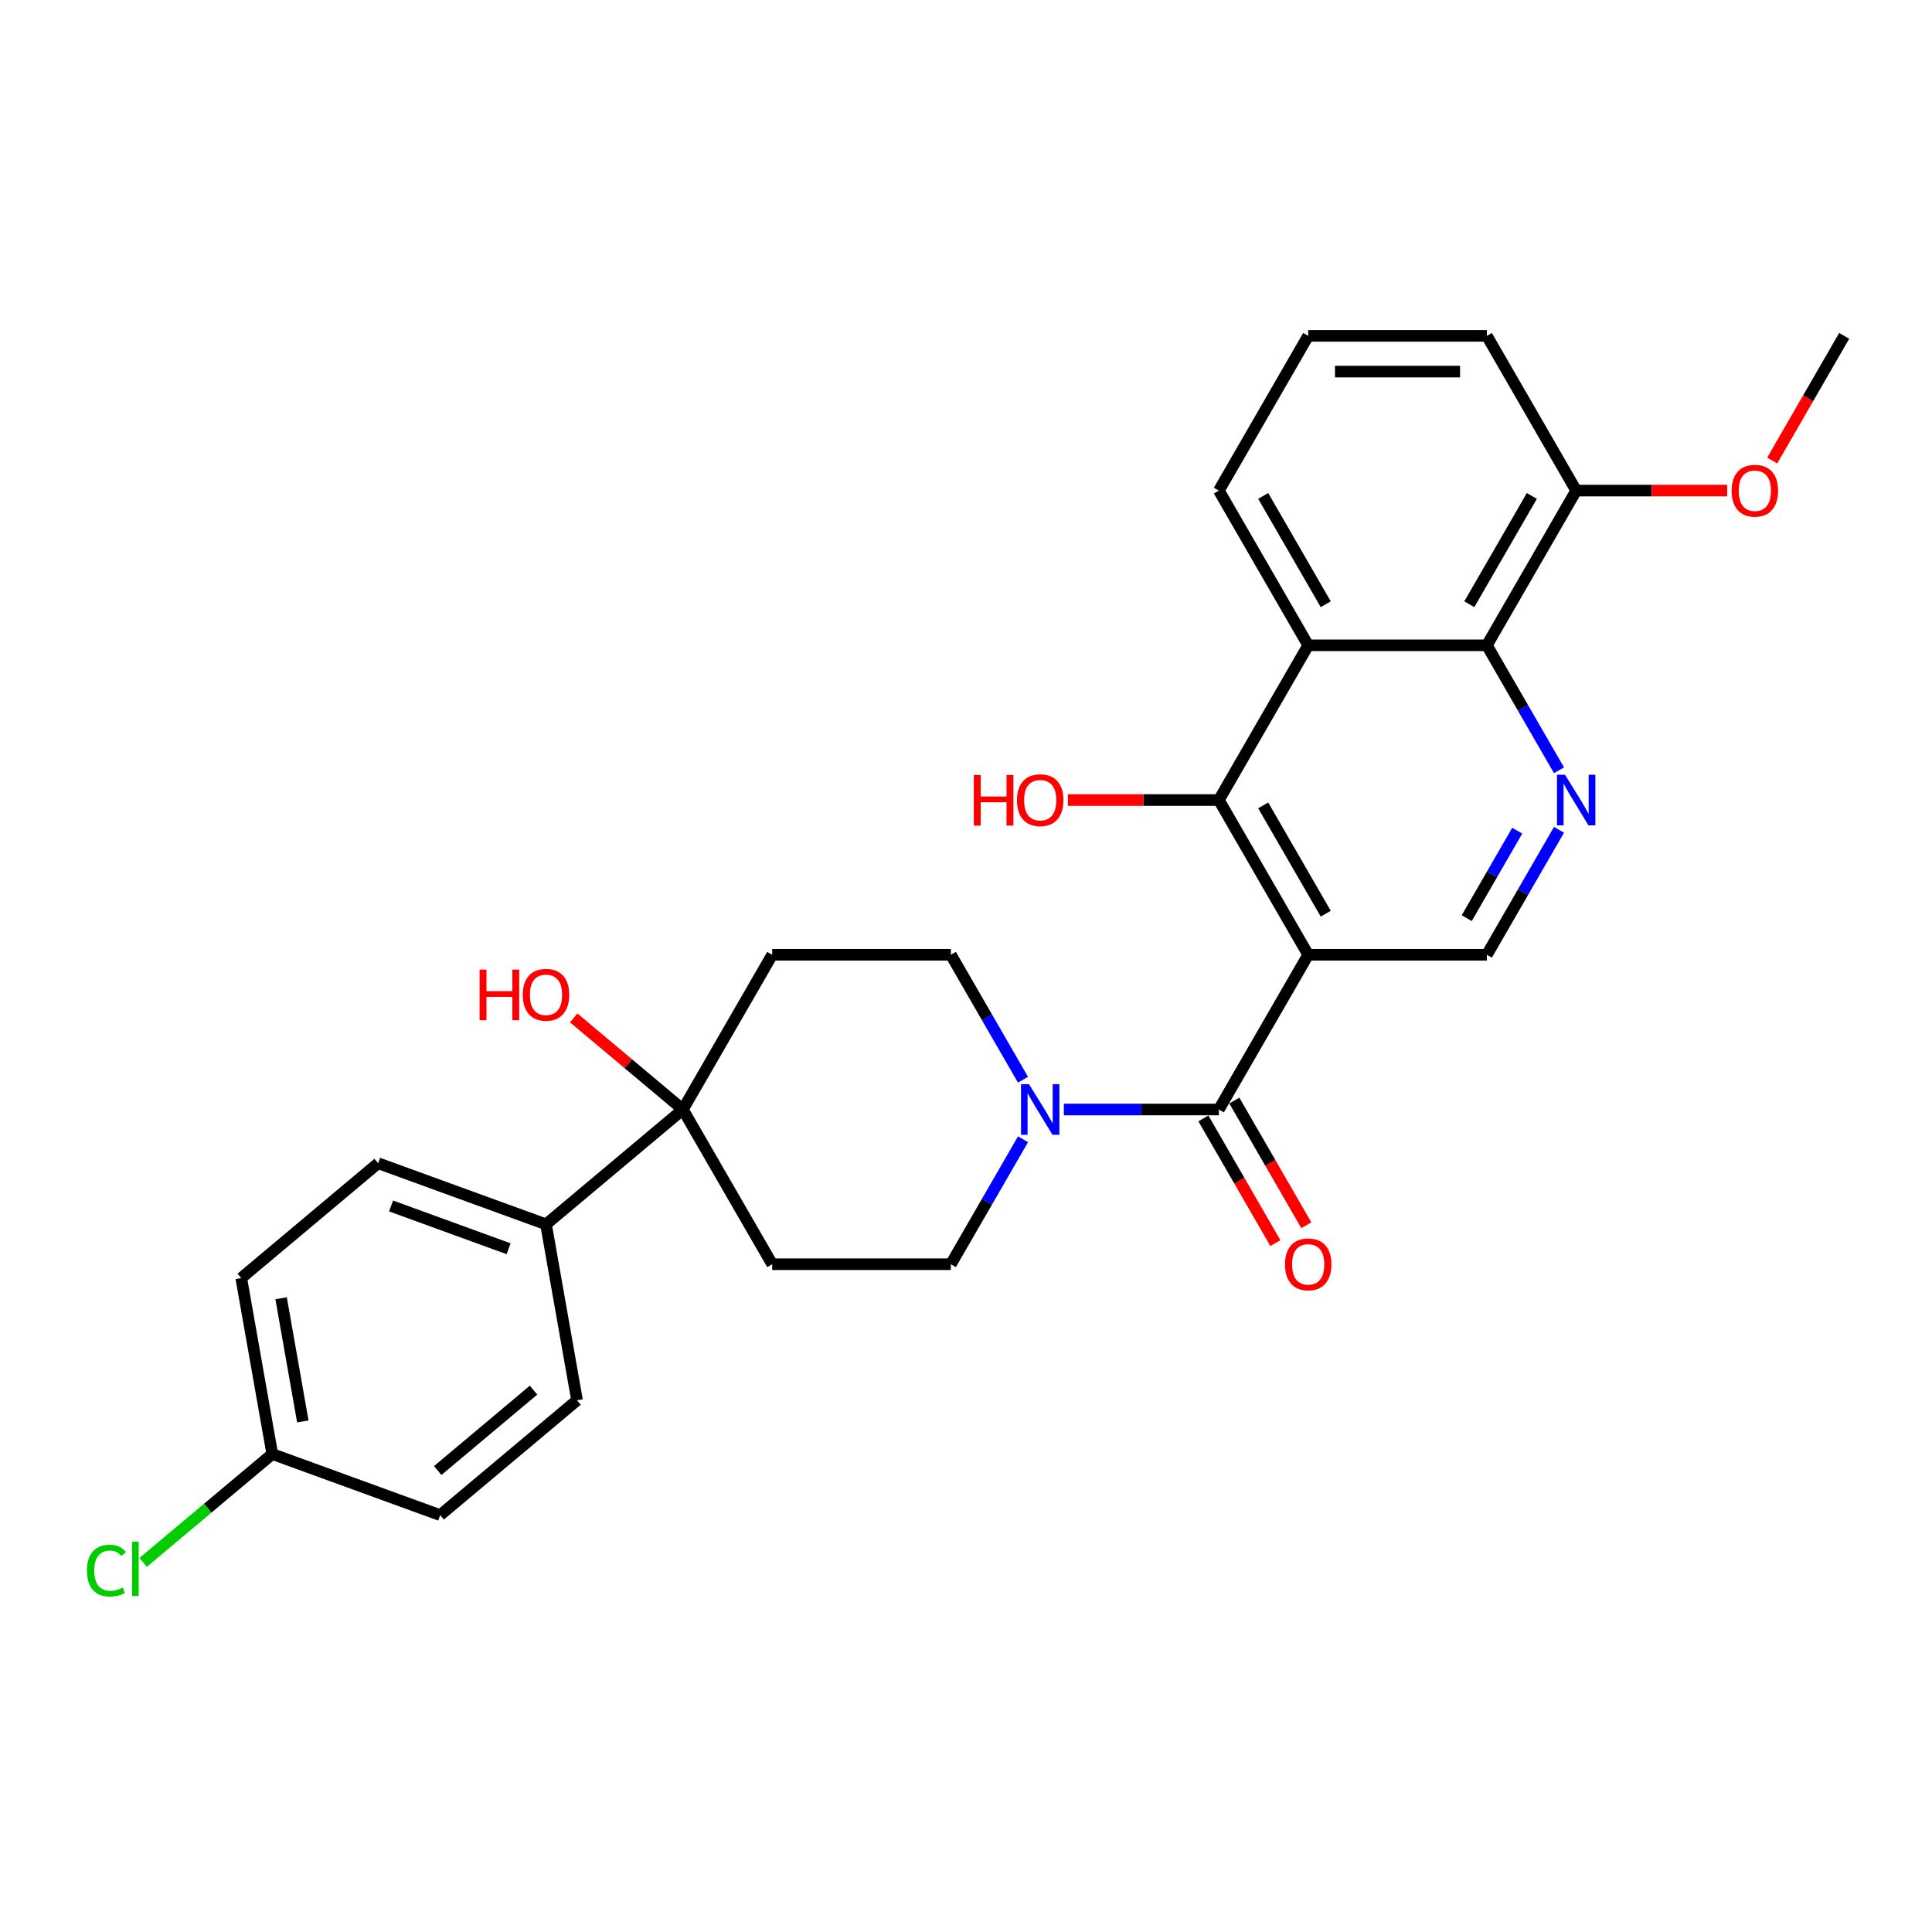 <?xml version='1.0' encoding='iso-8859-1'?>
<svg version='1.1' baseProfile='full'
              xmlns='http://www.w3.org/2000/svg'
                      xmlns:rdkit='http://www.rdkit.org/xml'
                      xmlns:xlink='http://www.w3.org/1999/xlink'
                  xml:space='preserve'
width='1000px' height='1000px' viewBox='0 0 1000 1000'>
<!-- END OF HEADER -->
<rect style='opacity:1.0;fill:#FFFFFF;stroke:none' width='1000' height='1000' x='0' y='0'> </rect>
<path class='bond-0' d='M 677.118,494.186 L 630.881,574.273' style='fill:none;fill-rule:evenodd;stroke:#000000;stroke-width:6px;stroke-linecap:butt;stroke-linejoin:miter;stroke-opacity:1' />
<path class='bond-1' d='M 677.118,494.186 L 630.881,414.1' style='fill:none;fill-rule:evenodd;stroke:#000000;stroke-width:6px;stroke-linecap:butt;stroke-linejoin:miter;stroke-opacity:1' />
<path class='bond-1' d='M 686.2,472.926 L 653.833,416.865' style='fill:none;fill-rule:evenodd;stroke:#000000;stroke-width:6px;stroke-linecap:butt;stroke-linejoin:miter;stroke-opacity:1' />
<path class='bond-6' d='M 677.118,494.186 L 769.594,494.186' style='fill:none;fill-rule:evenodd;stroke:#000000;stroke-width:6px;stroke-linecap:butt;stroke-linejoin:miter;stroke-opacity:1' />
<path class='bond-4' d='M 630.881,574.273 L 590.765,574.273' style='fill:none;fill-rule:evenodd;stroke:#000000;stroke-width:6px;stroke-linecap:butt;stroke-linejoin:miter;stroke-opacity:1' />
<path class='bond-4' d='M 590.765,574.273 L 550.649,574.273' style='fill:none;fill-rule:evenodd;stroke:#0000FF;stroke-width:6px;stroke-linecap:butt;stroke-linejoin:miter;stroke-opacity:1' />
<path class='bond-13' d='M 622.872,578.896 L 641.501,611.162' style='fill:none;fill-rule:evenodd;stroke:#000000;stroke-width:6px;stroke-linecap:butt;stroke-linejoin:miter;stroke-opacity:1' />
<path class='bond-13' d='M 641.501,611.162 L 660.129,643.428' style='fill:none;fill-rule:evenodd;stroke:#FF0000;stroke-width:6px;stroke-linecap:butt;stroke-linejoin:miter;stroke-opacity:1' />
<path class='bond-13' d='M 638.889,569.649 L 657.518,601.915' style='fill:none;fill-rule:evenodd;stroke:#000000;stroke-width:6px;stroke-linecap:butt;stroke-linejoin:miter;stroke-opacity:1' />
<path class='bond-13' d='M 657.518,601.915 L 676.147,634.181' style='fill:none;fill-rule:evenodd;stroke:#FF0000;stroke-width:6px;stroke-linecap:butt;stroke-linejoin:miter;stroke-opacity:1' />
<path class='bond-2' d='M 630.881,414.1 L 677.118,334.014' style='fill:none;fill-rule:evenodd;stroke:#000000;stroke-width:6px;stroke-linecap:butt;stroke-linejoin:miter;stroke-opacity:1' />
<path class='bond-17' d='M 630.881,414.1 L 591.81,414.1' style='fill:none;fill-rule:evenodd;stroke:#000000;stroke-width:6px;stroke-linecap:butt;stroke-linejoin:miter;stroke-opacity:1' />
<path class='bond-17' d='M 591.81,414.1 L 552.739,414.1' style='fill:none;fill-rule:evenodd;stroke:#FF0000;stroke-width:6px;stroke-linecap:butt;stroke-linejoin:miter;stroke-opacity:1' />
<path class='bond-20' d='M 677.118,334.014 L 630.881,253.927' style='fill:none;fill-rule:evenodd;stroke:#000000;stroke-width:6px;stroke-linecap:butt;stroke-linejoin:miter;stroke-opacity:1' />
<path class='bond-20' d='M 686.2,312.753 L 653.833,256.693' style='fill:none;fill-rule:evenodd;stroke:#000000;stroke-width:6px;stroke-linecap:butt;stroke-linejoin:miter;stroke-opacity:1' />
<path class='bond-28' d='M 677.118,334.014 L 769.594,334.014' style='fill:none;fill-rule:evenodd;stroke:#000000;stroke-width:6px;stroke-linecap:butt;stroke-linejoin:miter;stroke-opacity:1' />
<path class='bond-3' d='M 806.937,429.507 L 788.266,461.846' style='fill:none;fill-rule:evenodd;stroke:#0000FF;stroke-width:6px;stroke-linecap:butt;stroke-linejoin:miter;stroke-opacity:1' />
<path class='bond-3' d='M 788.266,461.846 L 769.594,494.186' style='fill:none;fill-rule:evenodd;stroke:#000000;stroke-width:6px;stroke-linecap:butt;stroke-linejoin:miter;stroke-opacity:1' />
<path class='bond-3' d='M 785.318,429.961 L 772.248,452.599' style='fill:none;fill-rule:evenodd;stroke:#0000FF;stroke-width:6px;stroke-linecap:butt;stroke-linejoin:miter;stroke-opacity:1' />
<path class='bond-3' d='M 772.248,452.599 L 759.178,475.237' style='fill:none;fill-rule:evenodd;stroke:#000000;stroke-width:6px;stroke-linecap:butt;stroke-linejoin:miter;stroke-opacity:1' />
<path class='bond-5' d='M 806.937,398.694 L 788.266,366.354' style='fill:none;fill-rule:evenodd;stroke:#0000FF;stroke-width:6px;stroke-linecap:butt;stroke-linejoin:miter;stroke-opacity:1' />
<path class='bond-5' d='M 788.266,366.354 L 769.594,334.014' style='fill:none;fill-rule:evenodd;stroke:#000000;stroke-width:6px;stroke-linecap:butt;stroke-linejoin:miter;stroke-opacity:1' />
<path class='bond-11' d='M 529.51,558.866 L 510.838,526.526' style='fill:none;fill-rule:evenodd;stroke:#0000FF;stroke-width:6px;stroke-linecap:butt;stroke-linejoin:miter;stroke-opacity:1' />
<path class='bond-11' d='M 510.838,526.526 L 492.167,494.186' style='fill:none;fill-rule:evenodd;stroke:#000000;stroke-width:6px;stroke-linecap:butt;stroke-linejoin:miter;stroke-opacity:1' />
<path class='bond-12' d='M 529.51,589.679 L 510.838,622.019' style='fill:none;fill-rule:evenodd;stroke:#0000FF;stroke-width:6px;stroke-linecap:butt;stroke-linejoin:miter;stroke-opacity:1' />
<path class='bond-12' d='M 510.838,622.019 L 492.167,654.359' style='fill:none;fill-rule:evenodd;stroke:#000000;stroke-width:6px;stroke-linecap:butt;stroke-linejoin:miter;stroke-opacity:1' />
<path class='bond-14' d='M 769.594,334.014 L 815.832,253.927' style='fill:none;fill-rule:evenodd;stroke:#000000;stroke-width:6px;stroke-linecap:butt;stroke-linejoin:miter;stroke-opacity:1' />
<path class='bond-14' d='M 760.512,312.753 L 792.879,256.693' style='fill:none;fill-rule:evenodd;stroke:#000000;stroke-width:6px;stroke-linecap:butt;stroke-linejoin:miter;stroke-opacity:1' />
<path class='bond-7' d='M 353.453,574.273 L 399.691,654.359' style='fill:none;fill-rule:evenodd;stroke:#000000;stroke-width:6px;stroke-linecap:butt;stroke-linejoin:miter;stroke-opacity:1' />
<path class='bond-10' d='M 353.453,574.273 L 282.613,633.715' style='fill:none;fill-rule:evenodd;stroke:#000000;stroke-width:6px;stroke-linecap:butt;stroke-linejoin:miter;stroke-opacity:1' />
<path class='bond-18' d='M 353.453,574.273 L 325.2,550.565' style='fill:none;fill-rule:evenodd;stroke:#000000;stroke-width:6px;stroke-linecap:butt;stroke-linejoin:miter;stroke-opacity:1' />
<path class='bond-18' d='M 325.2,550.565 L 296.947,526.858' style='fill:none;fill-rule:evenodd;stroke:#FF0000;stroke-width:6px;stroke-linecap:butt;stroke-linejoin:miter;stroke-opacity:1' />
<path class='bond-29' d='M 353.453,574.273 L 399.691,494.186' style='fill:none;fill-rule:evenodd;stroke:#000000;stroke-width:6px;stroke-linecap:butt;stroke-linejoin:miter;stroke-opacity:1' />
<path class='bond-8' d='M 399.691,494.186 L 492.167,494.186' style='fill:none;fill-rule:evenodd;stroke:#000000;stroke-width:6px;stroke-linecap:butt;stroke-linejoin:miter;stroke-opacity:1' />
<path class='bond-9' d='M 399.691,654.359 L 492.167,654.359' style='fill:none;fill-rule:evenodd;stroke:#000000;stroke-width:6px;stroke-linecap:butt;stroke-linejoin:miter;stroke-opacity:1' />
<path class='bond-15' d='M 282.613,633.715 L 195.714,602.086' style='fill:none;fill-rule:evenodd;stroke:#000000;stroke-width:6px;stroke-linecap:butt;stroke-linejoin:miter;stroke-opacity:1' />
<path class='bond-15' d='M 263.252,646.35 L 202.423,624.21' style='fill:none;fill-rule:evenodd;stroke:#000000;stroke-width:6px;stroke-linecap:butt;stroke-linejoin:miter;stroke-opacity:1' />
<path class='bond-16' d='M 282.613,633.715 L 298.671,724.786' style='fill:none;fill-rule:evenodd;stroke:#000000;stroke-width:6px;stroke-linecap:butt;stroke-linejoin:miter;stroke-opacity:1' />
<path class='bond-24' d='M 815.832,253.927 L 854.903,253.927' style='fill:none;fill-rule:evenodd;stroke:#000000;stroke-width:6px;stroke-linecap:butt;stroke-linejoin:miter;stroke-opacity:1' />
<path class='bond-24' d='M 854.903,253.927 L 893.974,253.927' style='fill:none;fill-rule:evenodd;stroke:#FF0000;stroke-width:6px;stroke-linecap:butt;stroke-linejoin:miter;stroke-opacity:1' />
<path class='bond-26' d='M 815.832,253.927 L 769.594,173.841' style='fill:none;fill-rule:evenodd;stroke:#000000;stroke-width:6px;stroke-linecap:butt;stroke-linejoin:miter;stroke-opacity:1' />
<path class='bond-21' d='M 195.714,602.086 L 124.874,661.529' style='fill:none;fill-rule:evenodd;stroke:#000000;stroke-width:6px;stroke-linecap:butt;stroke-linejoin:miter;stroke-opacity:1' />
<path class='bond-22' d='M 298.671,724.786 L 227.831,784.228' style='fill:none;fill-rule:evenodd;stroke:#000000;stroke-width:6px;stroke-linecap:butt;stroke-linejoin:miter;stroke-opacity:1' />
<path class='bond-22' d='M 276.157,719.534 L 226.568,761.144' style='fill:none;fill-rule:evenodd;stroke:#000000;stroke-width:6px;stroke-linecap:butt;stroke-linejoin:miter;stroke-opacity:1' />
<path class='bond-19' d='M 140.932,752.599 L 227.831,784.228' style='fill:none;fill-rule:evenodd;stroke:#000000;stroke-width:6px;stroke-linecap:butt;stroke-linejoin:miter;stroke-opacity:1' />
<path class='bond-23' d='M 140.932,752.599 L 107.518,780.637' style='fill:none;fill-rule:evenodd;stroke:#000000;stroke-width:6px;stroke-linecap:butt;stroke-linejoin:miter;stroke-opacity:1' />
<path class='bond-23' d='M 107.518,780.637 L 74.105,808.674' style='fill:none;fill-rule:evenodd;stroke:#00CC00;stroke-width:6px;stroke-linecap:butt;stroke-linejoin:miter;stroke-opacity:1' />
<path class='bond-31' d='M 140.932,752.599 L 124.874,661.529' style='fill:none;fill-rule:evenodd;stroke:#000000;stroke-width:6px;stroke-linecap:butt;stroke-linejoin:miter;stroke-opacity:1' />
<path class='bond-31' d='M 156.737,735.727 L 145.497,671.978' style='fill:none;fill-rule:evenodd;stroke:#000000;stroke-width:6px;stroke-linecap:butt;stroke-linejoin:miter;stroke-opacity:1' />
<path class='bond-25' d='M 630.881,253.927 L 677.118,173.841' style='fill:none;fill-rule:evenodd;stroke:#000000;stroke-width:6px;stroke-linecap:butt;stroke-linejoin:miter;stroke-opacity:1' />
<path class='bond-27' d='M 917.288,238.373 L 935.917,206.107' style='fill:none;fill-rule:evenodd;stroke:#FF0000;stroke-width:6px;stroke-linecap:butt;stroke-linejoin:miter;stroke-opacity:1' />
<path class='bond-27' d='M 935.917,206.107 L 954.545,173.841' style='fill:none;fill-rule:evenodd;stroke:#000000;stroke-width:6px;stroke-linecap:butt;stroke-linejoin:miter;stroke-opacity:1' />
<path class='bond-30' d='M 677.118,173.841 L 769.594,173.841' style='fill:none;fill-rule:evenodd;stroke:#000000;stroke-width:6px;stroke-linecap:butt;stroke-linejoin:miter;stroke-opacity:1' />
<path class='bond-30' d='M 690.99,192.336 L 755.723,192.336' style='fill:none;fill-rule:evenodd;stroke:#000000;stroke-width:6px;stroke-linecap:butt;stroke-linejoin:miter;stroke-opacity:1' />
<path  class='atom-4' d='M 810.043 401.006
L 818.625 414.877
Q 819.475 416.246, 820.844 418.724
Q 822.213 421.202, 822.287 421.35
L 822.287 401.006
L 825.764 401.006
L 825.764 427.195
L 822.176 427.195
L 812.965 412.029
Q 811.892 410.253, 810.746 408.219
Q 809.636 406.184, 809.303 405.555
L 809.303 427.195
L 805.9 427.195
L 805.9 401.006
L 810.043 401.006
' fill='#0000FF'/>
<path  class='atom-5' d='M 532.616 561.178
L 541.198 575.05
Q 542.048 576.418, 543.417 578.896
Q 544.786 581.375, 544.86 581.523
L 544.86 561.178
L 548.337 561.178
L 548.337 587.367
L 544.749 587.367
L 535.538 572.201
Q 534.465 570.426, 533.319 568.391
Q 532.209 566.357, 531.876 565.728
L 531.876 587.367
L 528.473 587.367
L 528.473 561.178
L 532.616 561.178
' fill='#0000FF'/>
<path  class='atom-14' d='M 665.097 654.433
Q 665.097 648.145, 668.204 644.631
Q 671.311 641.116, 677.118 641.116
Q 682.926 641.116, 686.033 644.631
Q 689.14 648.145, 689.14 654.433
Q 689.14 660.795, 685.996 664.42
Q 682.852 668.008, 677.118 668.008
Q 671.348 668.008, 668.204 664.42
Q 665.097 660.832, 665.097 654.433
M 677.118 665.049
Q 681.113 665.049, 683.259 662.386
Q 685.441 659.686, 685.441 654.433
Q 685.441 649.291, 683.259 646.702
Q 681.113 644.076, 677.118 644.076
Q 673.123 644.076, 670.941 646.665
Q 668.796 649.254, 668.796 654.433
Q 668.796 659.723, 670.941 662.386
Q 673.123 665.049, 677.118 665.049
' fill='#FF0000'/>
<path  class='atom-18' d='M 504.041 401.154
L 507.592 401.154
L 507.592 412.288
L 520.982 412.288
L 520.982 401.154
L 524.533 401.154
L 524.533 427.343
L 520.982 427.343
L 520.982 415.247
L 507.592 415.247
L 507.592 427.343
L 504.041 427.343
L 504.041 401.154
' fill='#FF0000'/>
<path  class='atom-18' d='M 526.383 414.174
Q 526.383 407.886, 529.49 404.372
Q 532.597 400.858, 538.405 400.858
Q 544.212 400.858, 547.319 404.372
Q 550.427 407.886, 550.427 414.174
Q 550.427 420.536, 547.282 424.161
Q 544.138 427.75, 538.405 427.75
Q 532.634 427.75, 529.49 424.161
Q 526.383 420.573, 526.383 414.174
M 538.405 424.79
Q 542.4 424.79, 544.545 422.127
Q 546.728 419.427, 546.728 414.174
Q 546.728 409.032, 544.545 406.443
Q 542.4 403.817, 538.405 403.817
Q 534.41 403.817, 532.227 406.406
Q 530.082 408.995, 530.082 414.174
Q 530.082 419.464, 532.227 422.127
Q 534.41 424.79, 538.405 424.79
' fill='#FF0000'/>
<path  class='atom-19' d='M 248.249 501.884
L 251.8 501.884
L 251.8 513.018
L 265.191 513.018
L 265.191 501.884
L 268.742 501.884
L 268.742 528.073
L 265.191 528.073
L 265.191 515.977
L 251.8 515.977
L 251.8 528.073
L 248.249 528.073
L 248.249 501.884
' fill='#FF0000'/>
<path  class='atom-19' d='M 270.591 514.904
Q 270.591 508.616, 273.698 505.102
Q 276.805 501.588, 282.613 501.588
Q 288.42 501.588, 291.528 505.102
Q 294.635 508.616, 294.635 514.904
Q 294.635 521.267, 291.491 524.892
Q 288.346 528.48, 282.613 528.48
Q 276.842 528.48, 273.698 524.892
Q 270.591 521.304, 270.591 514.904
M 282.613 525.521
Q 286.608 525.521, 288.753 522.857
Q 290.936 520.157, 290.936 514.904
Q 290.936 509.763, 288.753 507.173
Q 286.608 504.547, 282.613 504.547
Q 278.618 504.547, 276.436 507.137
Q 274.29 509.726, 274.29 514.904
Q 274.29 520.194, 276.436 522.857
Q 278.618 525.521, 282.613 525.521
' fill='#FF0000'/>
<path  class='atom-24' d='M 45.012 812.948
Q 45.012 806.438, 48.045 803.035
Q 51.115 799.594, 56.923 799.594
Q 62.324 799.594, 65.209 803.404
L 62.767 805.402
Q 60.659 802.628, 56.923 802.628
Q 52.965 802.628, 50.856 805.291
Q 48.785 807.917, 48.785 812.948
Q 48.785 818.127, 50.931 820.79
Q 53.113 823.453, 57.33 823.453
Q 60.215 823.453, 63.581 821.715
L 64.617 824.489
Q 63.248 825.377, 61.177 825.894
Q 59.105 826.412, 56.812 826.412
Q 51.115 826.412, 48.045 822.935
Q 45.012 819.458, 45.012 812.948
' fill='#00CC00'/>
<path  class='atom-24' d='M 68.39 798.004
L 71.793 798.004
L 71.793 826.079
L 68.39 826.079
L 68.39 798.004
' fill='#00CC00'/>
<path  class='atom-25' d='M 896.286 254.001
Q 896.286 247.713, 899.393 244.199
Q 902.5 240.685, 908.308 240.685
Q 914.115 240.685, 917.222 244.199
Q 920.329 247.713, 920.329 254.001
Q 920.329 260.364, 917.185 263.989
Q 914.041 267.577, 908.308 267.577
Q 902.537 267.577, 899.393 263.989
Q 896.286 260.401, 896.286 254.001
M 908.308 264.618
Q 912.303 264.618, 914.448 261.954
Q 916.63 259.254, 916.63 254.001
Q 916.63 248.86, 914.448 246.271
Q 912.303 243.644, 908.308 243.644
Q 904.313 243.644, 902.13 246.234
Q 899.985 248.823, 899.985 254.001
Q 899.985 259.291, 902.13 261.954
Q 904.313 264.618, 908.308 264.618
' fill='#FF0000'/>
</svg>
